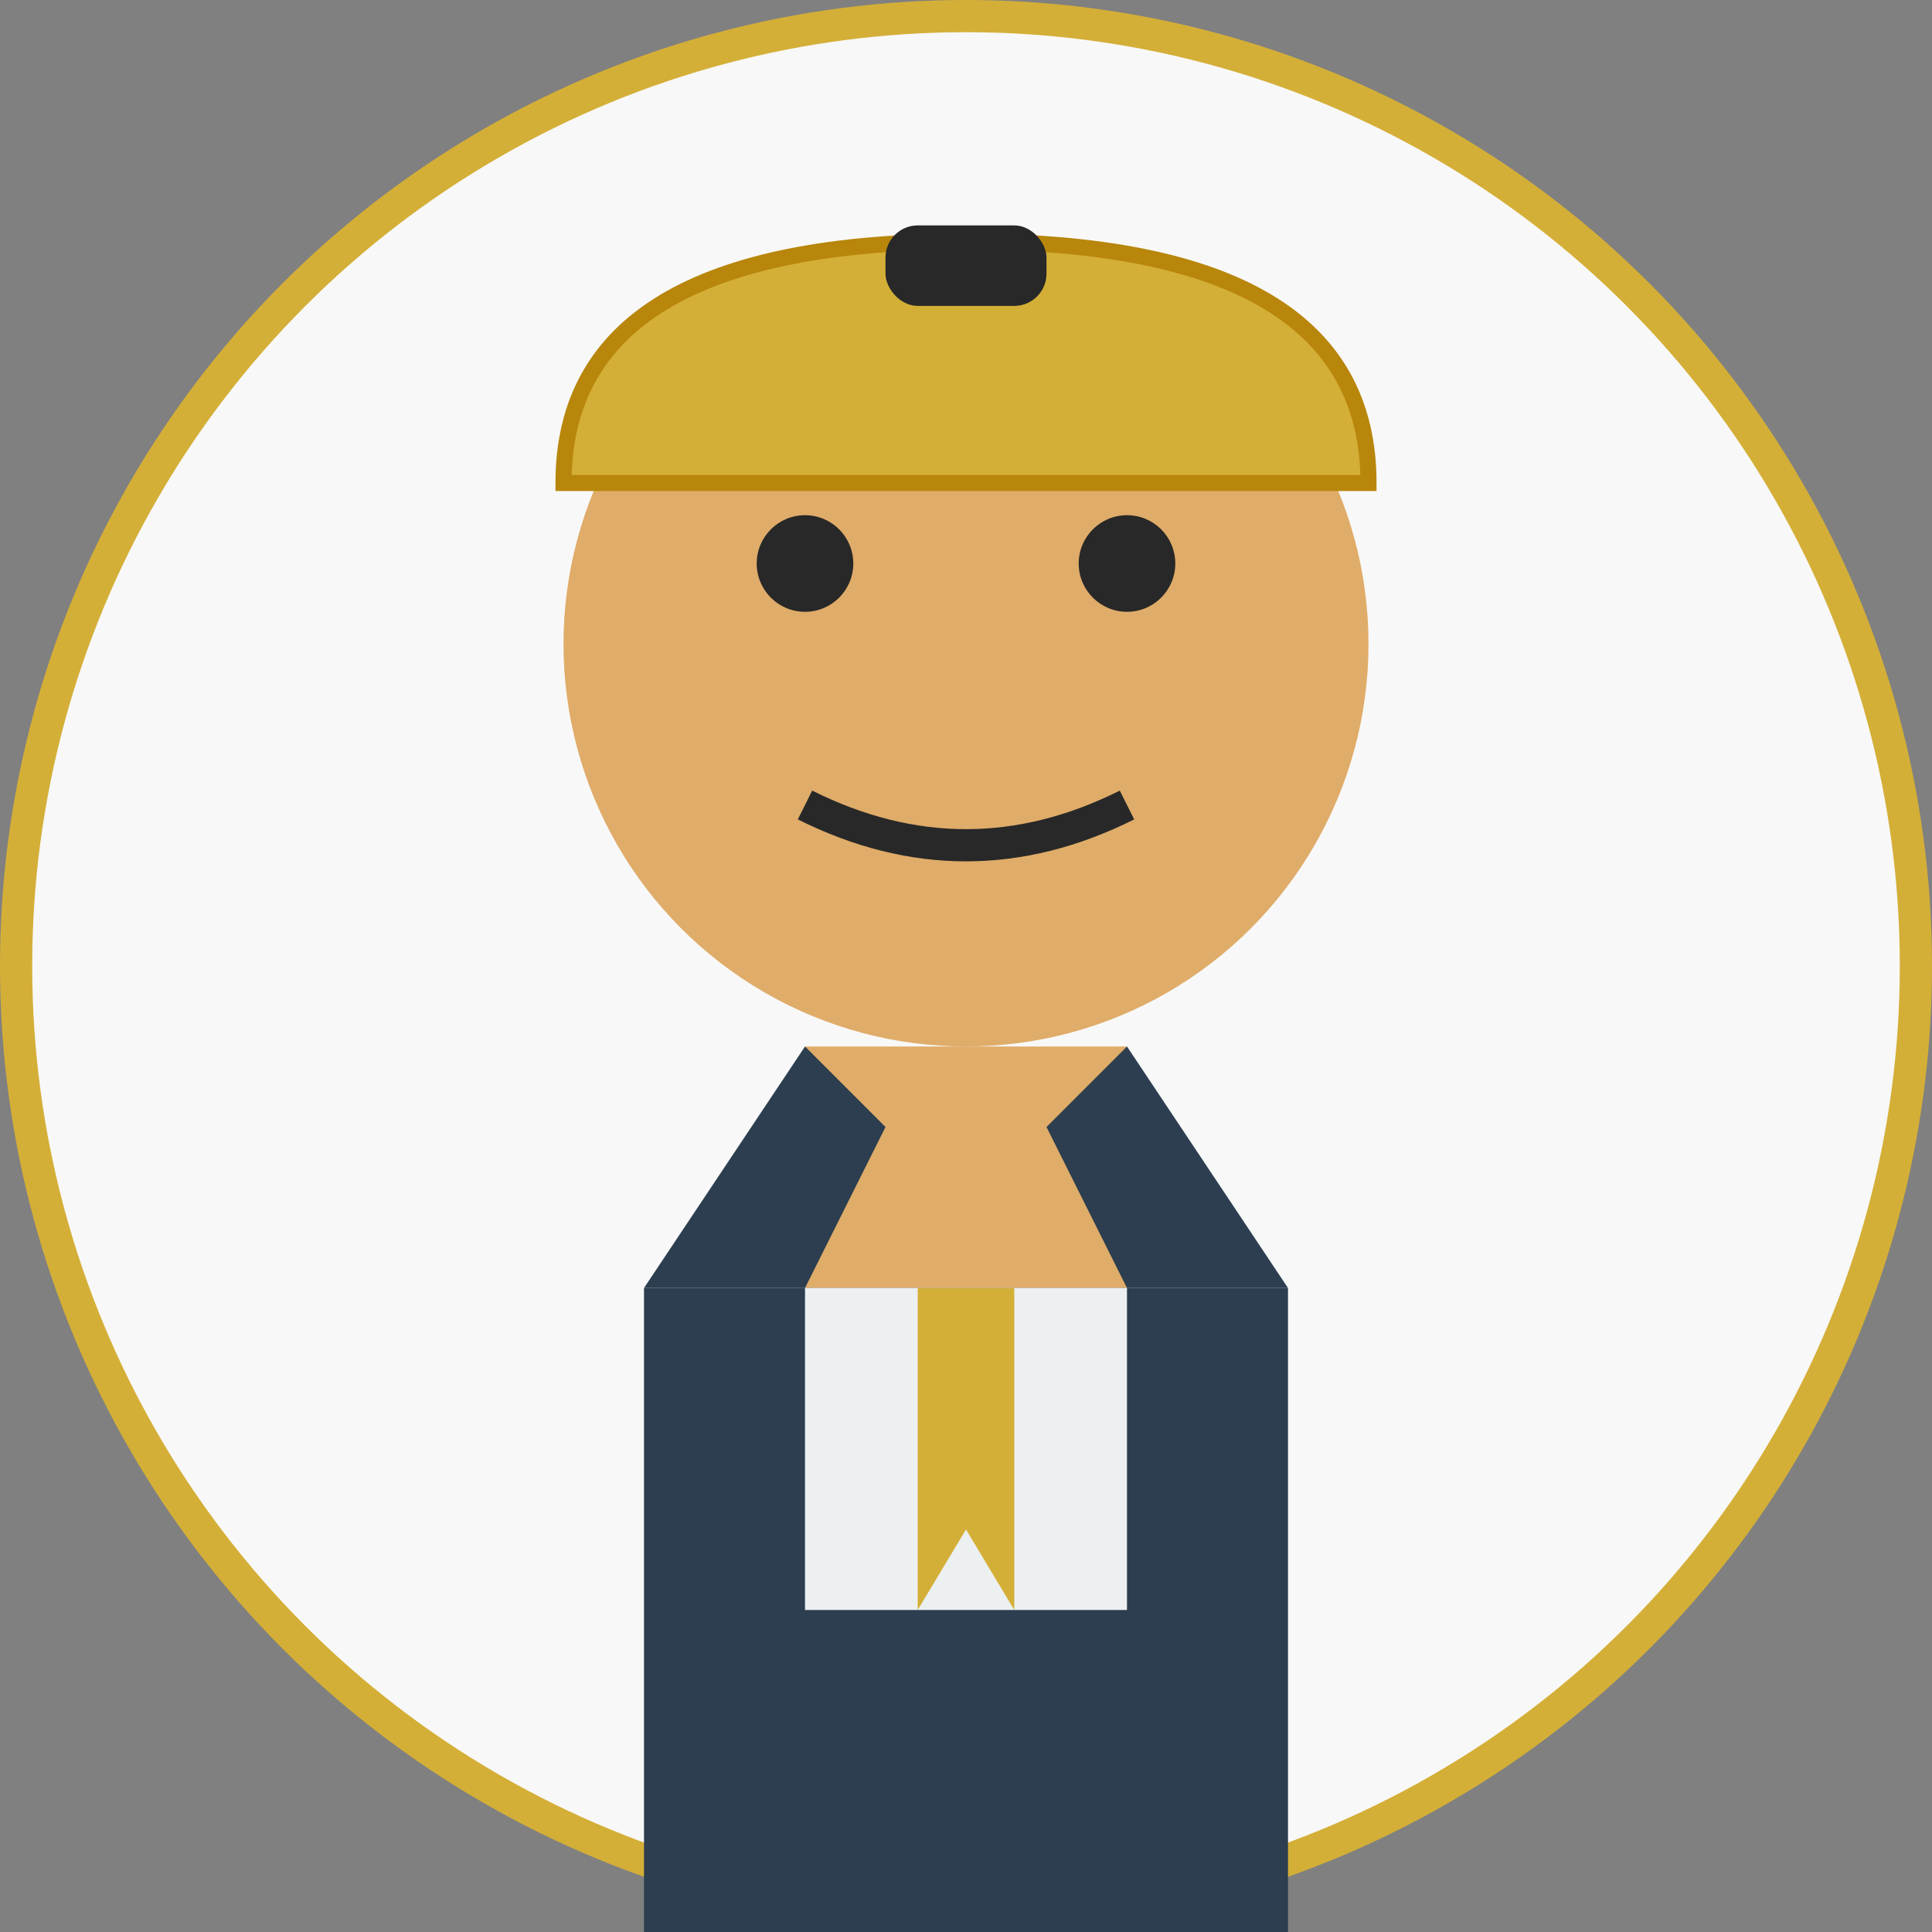 <svg xmlns="http://www.w3.org/2000/svg" width="120" height="120" viewBox="0 0 120 120">
  <rect x="0" y="0" width="120" height="120" fill="#808080" stroke="none"/>
  <style>
    .gold { fill: #d4af37; }
    .dark { fill: #282828; }
    .medium { fill: #5d4037; }
    .light { fill: #f4e7ba; }
    .skin { fill: #e0ac69; }
    .suit { fill: #2c3e50; }
    .shirt { fill: #ecf0f1; }
    .tie { fill: #d4af37; }
  </style>
  <circle cx="60" cy="60" r="59" fill="#f8f8f8" stroke="#d4af37" stroke-width="2" />
  
  <!-- Head and neck -->
  <circle cx="60" cy="40" r="25" class="skin" />
  <rect x="50" y="65" width="20" height="15" class="skin" />
  
  <!-- Suit -->
  <path d="M 40,80 L 40,120 L 80,120 L 80,80 Z" class="suit" />
  <path d="M 50,65 L 40,80 L 50,80 L 55,70 Z" class="suit" />
  <path d="M 70,65 L 80,80 L 70,80 L 65,70 Z" class="suit" />
  
  <!-- Shirt and tie -->
  <path d="M 50,80 L 70,80 L 70,100 L 50,100 Z" class="shirt" />
  <path d="M 57,80 L 63,80 L 63,100 L 60,95 L 57,100 Z" class="tie" />
  
  <!-- Face features -->
  <circle cx="50" cy="35" r="3" class="dark" />
  <circle cx="70" cy="35" r="3" class="dark" />
  <path d="M 50,50 Q 60,55 70,50" fill="none" stroke="#282828" stroke-width="2" />
  
  <!-- Mining helmet -->
  <path d="M 60,15 Q 35,15 35,30 L 85,30 Q 85,15 60,15" class="gold" stroke="#b8860b" stroke-width="1" />
  <rect x="55" y="14" width="10" height="5" rx="2" ry="2" class="dark" />
</svg>